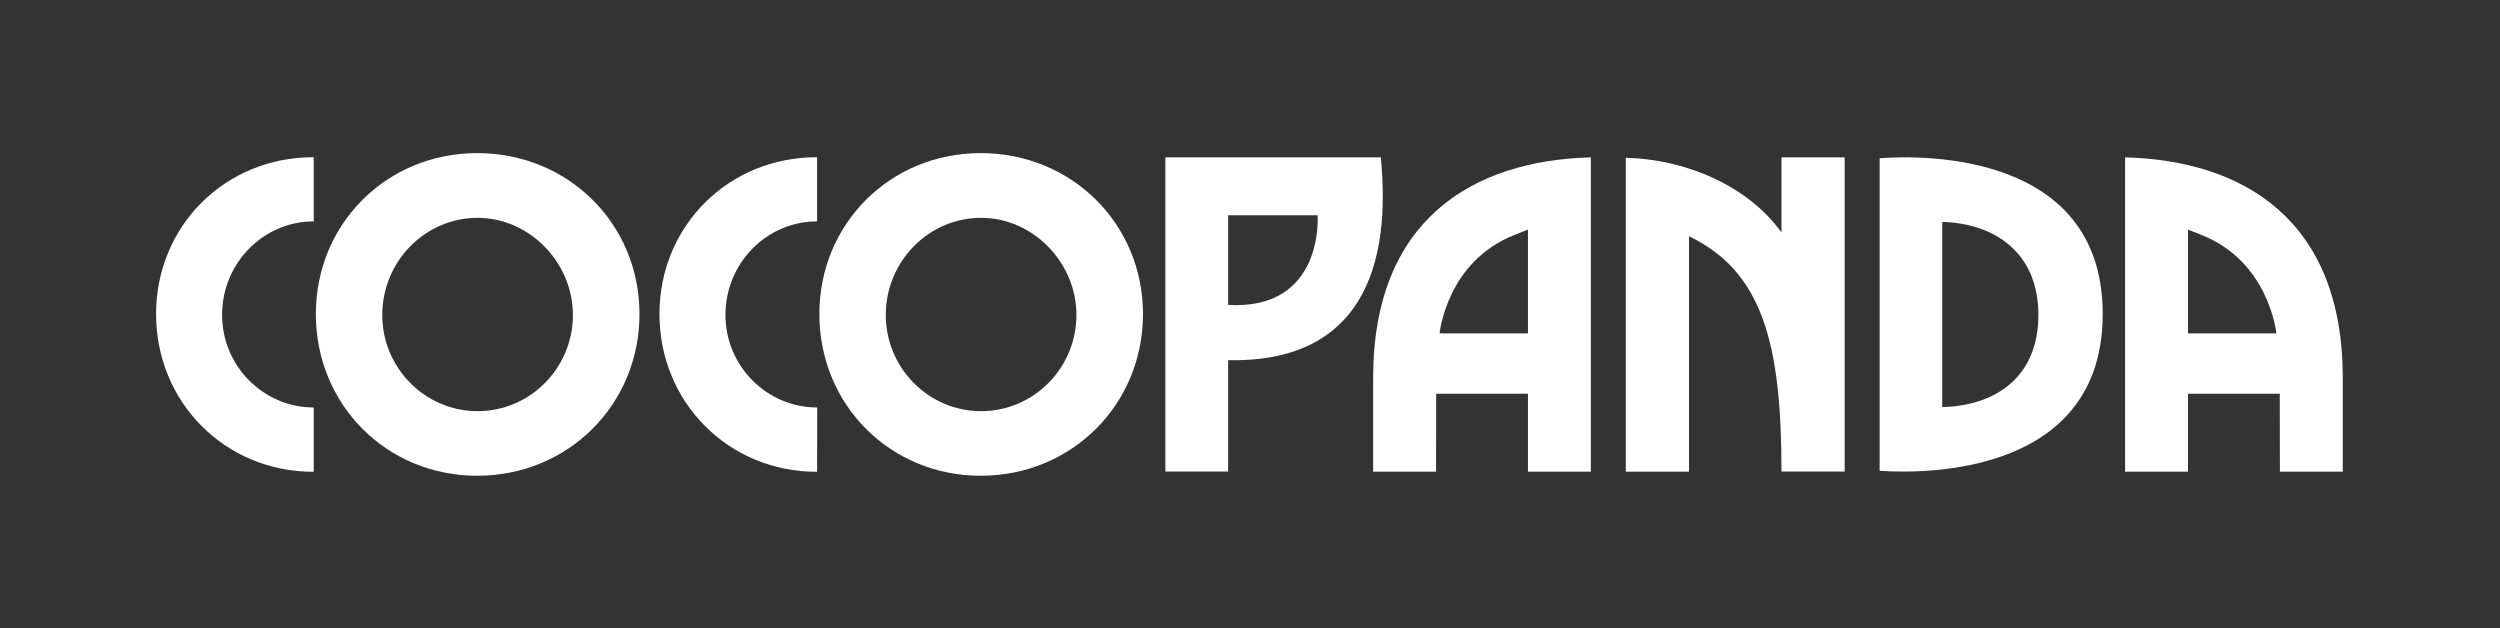 <?xml version="1.0" encoding="utf-8"?>
<!-- Generator: Adobe Illustrator 28.1.0, SVG Export Plug-In . SVG Version: 6.00 Build 0)  -->
<svg version="1.1" id="Layer_1" xmlns="http://www.w3.org/2000/svg" xmlns:xlink="http://www.w3.org/1999/xlink" x="0px" y="0px"
	 viewBox="0 0 1765.1 443.7" style="enable-background:new 0 0 1765.1 443.7;" xml:space="preserve">
<rect x="0" y="0" width="1765.1" height="443.7" fill="#333333" stroke="none"/>
<style type="text/css">
	.st0{fill:#FFFFFF;}
</style>
<g>
	<path class="st0" d="M336.9,108.1C273,108.1,223,158,223,221.7c0,64.1,50,114.2,113.9,114.2c64.2,0,114.6-50.2,114.6-114.2
		C451.5,158,401.2,108.1,336.9,108.1z M337.2,290.3c-37.1,0-67.3-30.5-67.3-67.9c0-37.8,30.2-68.6,67.3-68.6
		c36.5,0,67.3,31.4,67.3,68.6C404.5,259.8,374.3,290.3,337.2,290.3z"/>
	<path class="st0" d="M221.6,287.7L221.6,287.7c-35.7,0-64.8-29.3-64.8-65.4c0-36.4,29-66,64.7-66l0,0V111c-0.1,0-0.2,0-0.3,0
		c-62.3,0-111,48.6-111,110.7c0,62.4,48.8,111.4,111,111.4c0.1,0,0.2,0,0.3,0v-45.4H221.6z"/>
	<path class="st0" d="M692.4,108.1c-63.9,0-113.9,49.9-113.9,113.6c0,64.1,50,114.2,113.9,114.2c64.2,0,114.6-50.2,114.6-114.2
		C807,158,756.6,108.1,692.4,108.1z M692.7,290.3c-37.1,0-67.3-30.5-67.3-67.9c0-37.8,30.2-68.6,67.3-68.6
		c36.5,0,67.3,31.4,67.3,68.6C760,259.8,729.8,290.3,692.7,290.3z"/>
	<path class="st0" d="M577,287.7L577,287.7c-35.7,0-64.8-29.3-64.8-65.4c0-36.4,29-66,64.7-66l0,0V111c-0.1,0-0.2,0-0.3,0
		c-62.3,0-111,48.6-111,110.7c0,62.4,48.8,111.4,111,111.4c0.1,0,0.2,0,0.3,0L577,287.7L577,287.7z"/>
	<path class="st0" d="M974.9,111.1H822.8v221.8h44.3v-78.6C951.7,256.1,983.7,200.8,974.9,111.1z M867.1,215.3V152h63.2
		C930.3,152,935.2,219.1,867.1,215.3z"/>
	<path class="st0" d="M1123.2,333V111.1l0,0c-83.1,2.2-153.7,43.8-153.7,155.7V333h44.4l0.1-55h64.8v55H1123.2z M1016.4,235.4
		c0,0,4.9-50.8,53.1-69.6l9.3-3.7v73.3H1016.4z"/>
	<path class="st0" d="M1544.8,333v-55h64.8l0.1,55h44.4v-66.2c0-111.9-70.6-153.5-153.7-155.7l0,0V333H1544.8z M1544.8,235.4v-73.3
		l9.3,3.7c48.2,18.9,53.1,69.6,53.1,69.6H1544.8z"/>
	<path class="st0" d="M1327.1,111.7v220.7c3.9,0,157.5,14.9,157.5-110.7S1331,111.7,1327.1,111.7z M1371.3,287.4V156.7
		c35.4,0.8,67.9,20.5,67.9,65.7C1439.1,267.6,1407.3,286.6,1371.3,287.4z"/>
	<path class="st0" d="M1257.8,111.1v53c-23.4-32.7-67.5-51.7-109.9-52.7V333h44.6l0,0V166.8c52.2,25.1,65.3,76.3,65.3,166.1h44.6
		l0,0V111.1H1257.8z"/>
</g>
</svg>
